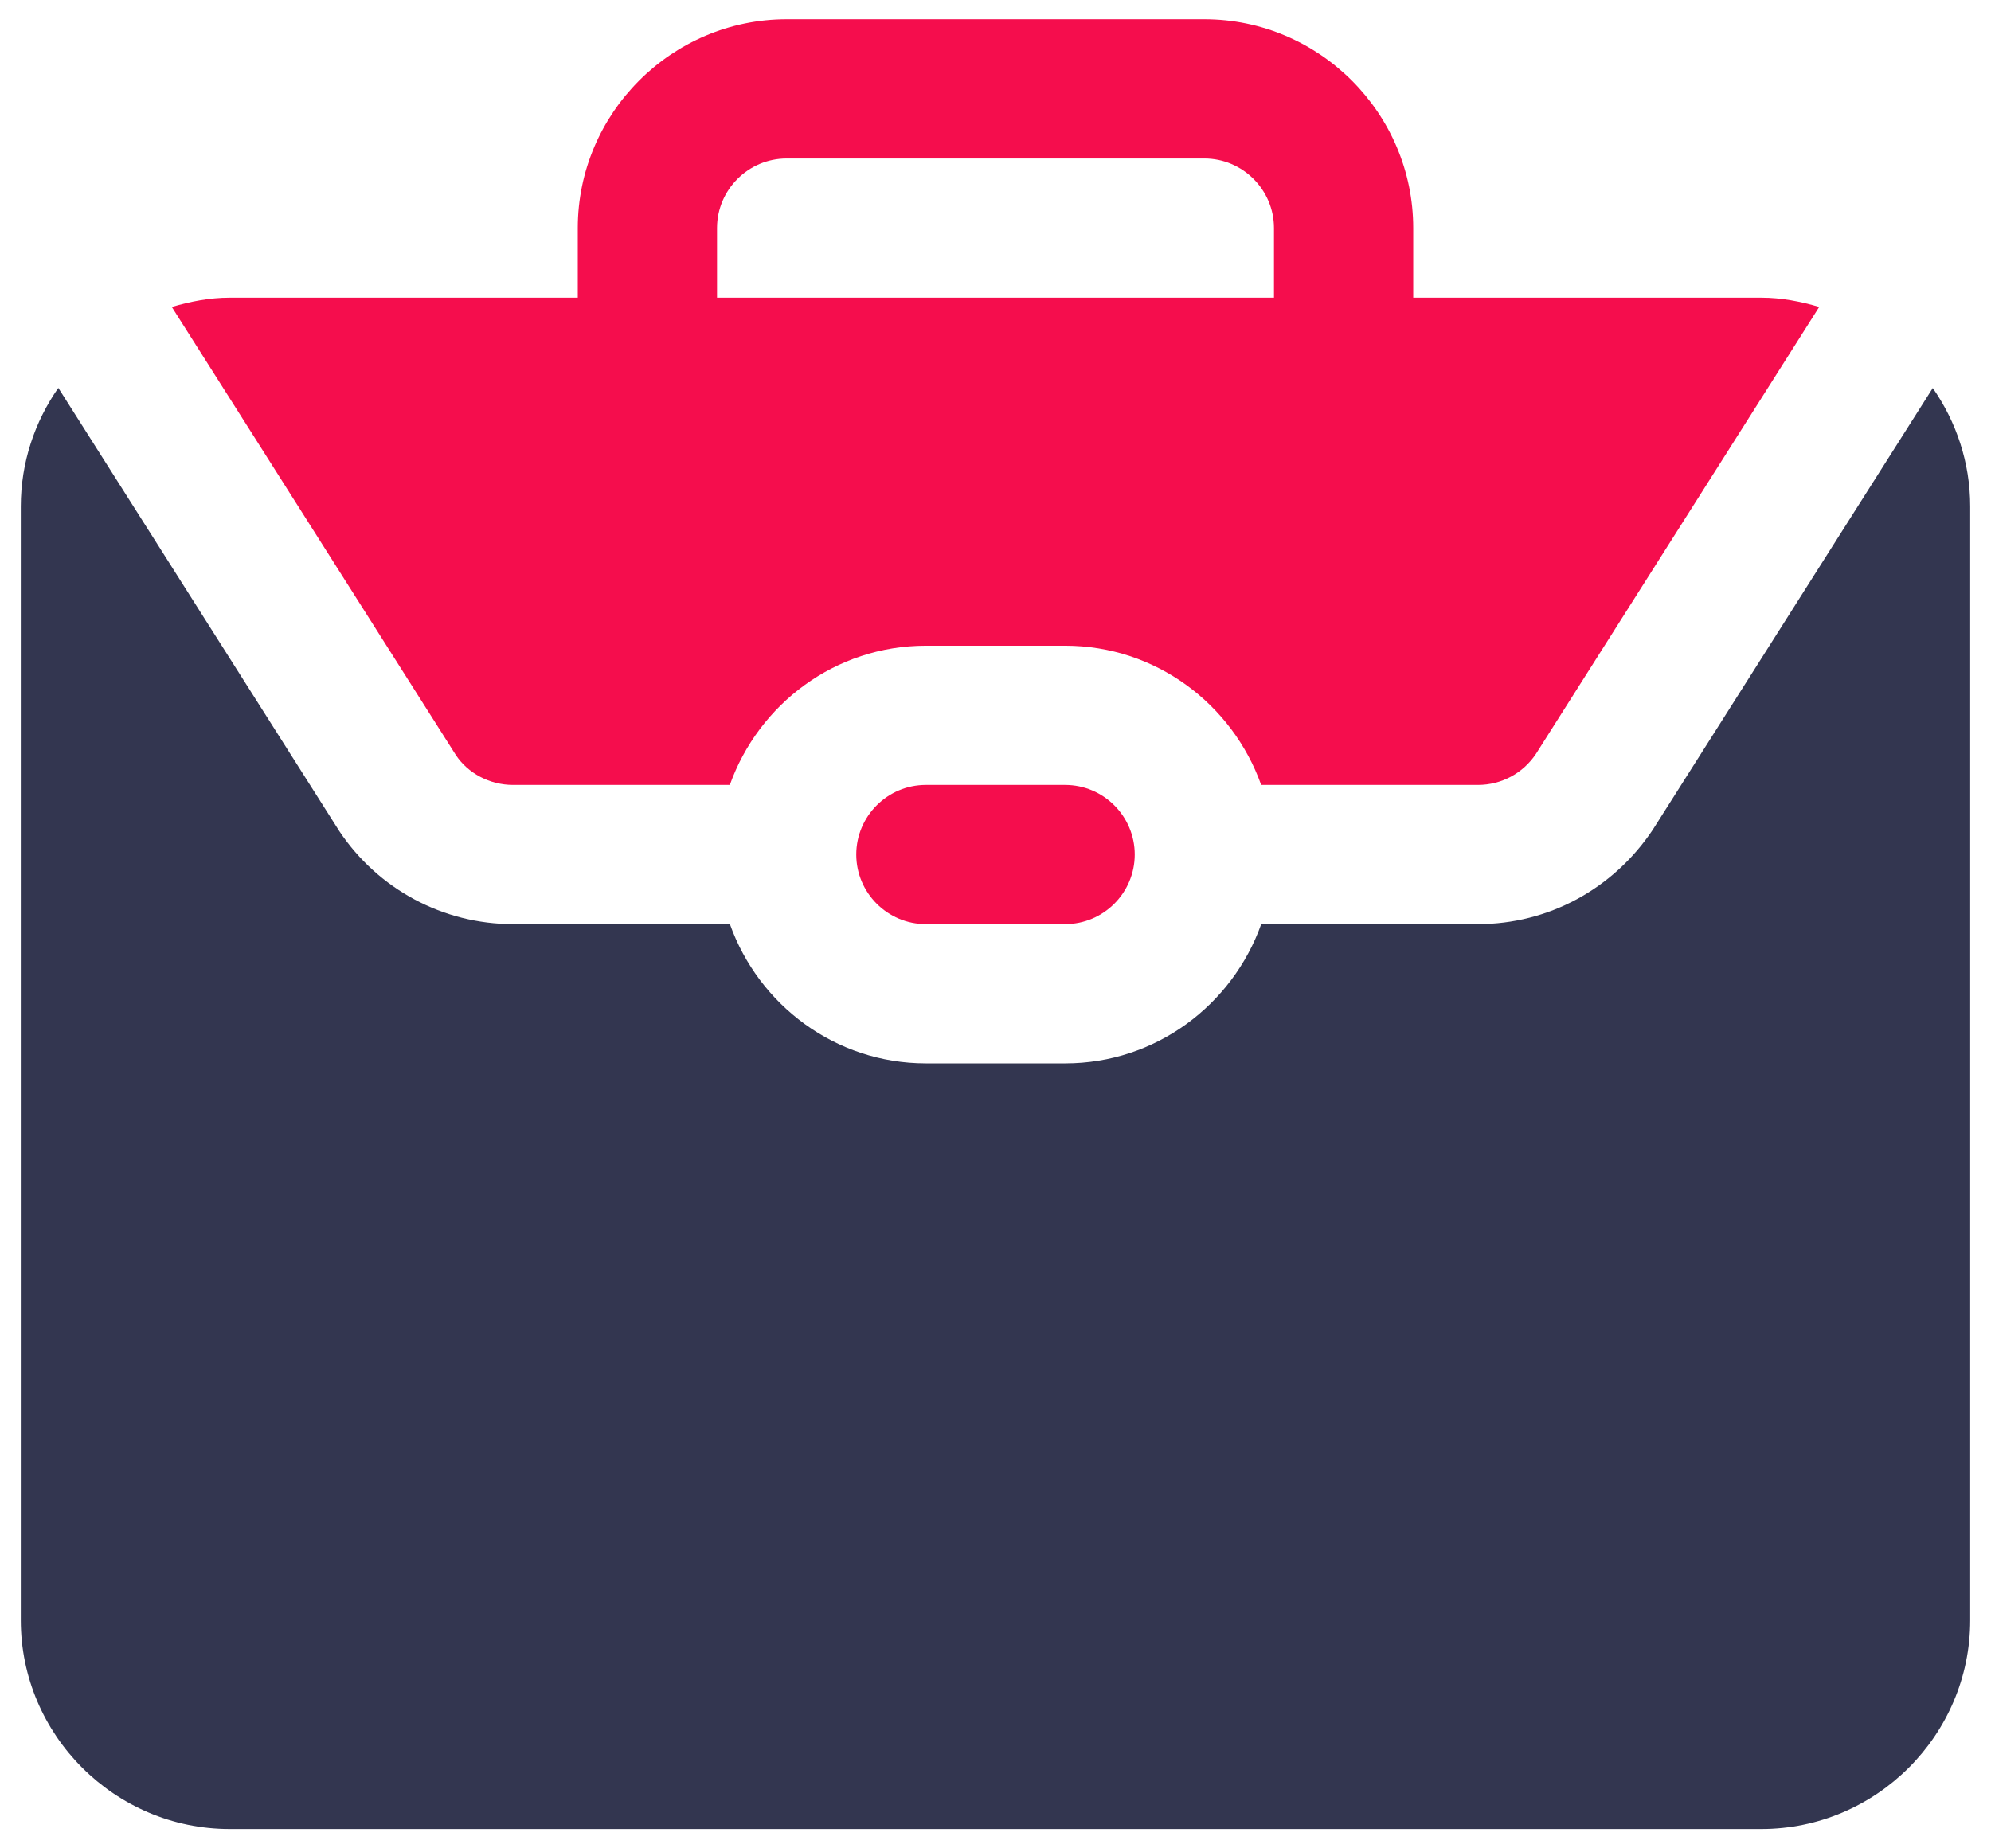 <?xml version="1.0" encoding="UTF-8"?>
<!DOCTYPE svg PUBLIC "-//W3C//DTD SVG 1.1//EN" "http://www.w3.org/Graphics/SVG/1.1/DTD/svg11.dtd">
<!-- Creator: CorelDRAW 2019 (64-Bit) -->
<svg xmlns="http://www.w3.org/2000/svg" xml:space="preserve" width="7.444in" height="6.912in" version="1.1" style="shape-rendering:geometricPrecision; text-rendering:geometricPrecision; image-rendering:optimizeQuality; fill-rule:evenodd; clip-rule:evenodd"
viewBox="0 0 7444 6912"
 xmlns:xlink="http://www.w3.org/1999/xlink"
 xmlns:xodm="http://www.corel.com/coreldraw/odm/2003">
 <defs>
  <style type="text/css">
   <![CDATA[
    .fil1 {fill:#333650}
    .fil0 {fill:#F50D4D}
   ]]>
  </style>
 </defs>
 <g id="Layer_x0020_1">
  <path class="fil0" d="M3461.7 2935.39c-143.43,0 -260.3,116.88 -260.3,260.3 0,143.42 116.88,260.3 260.3,260.3l520.6 0.01c143.43,0 260.3,-116.88 260.3,-260.3 0,-143.43 -116.88,-260.3 -260.3,-260.3l-520.6 -0zm-2819.34 -1787.5c69.24,-20.3 140.82,-34.62 216.31,-34.62l1301.52 0 0 -260.3c0,-429.5 351.41,-780.91 780.91,-780.91l1561.82 0c429.5,0 780.91,351.41 780.91,780.91l0 260.3 1301.52 0c75.49,0 147.07,14.31 216.31,34.62l-1059.17 1671.67c-48.41,72.63 -129.37,115.83 -216.57,115.83l-810.59 0c-107.76,-302.21 -394.1,-520.61 -733.02,-520.61l-520.6 0.01c-338.92,0 -625.25,218.4 -733.02,520.61l-810.58 -0c-87.2,0 -168.15,-43.47 -213.19,-110.89l-1062.56 -1676.61zm2038.43 -34.62l2082.42 0 0 -260.3c0,-143.17 -117.14,-260.3 -260.3,-260.3l-1561.82 -0c-143.16,0 -260.3,117.13 -260.3,260.3l0 260.31z"/>
  <path class="fil1" d="M7225.93 1450.63c87.98,126.25 140.31,278.79 140.31,443.56l0 4164.84c0,429.5 -351.41,780.91 -780.91,780.91l-5726.66 0c-429.5,0 -780.91,-351.41 -780.91,-780.91l0 -4164.84c0,-164.77 52.32,-317.31 140.31,-443.56l1050.58 1657.61c145.25,217.62 388.11,347.76 649.72,347.76l810.58 0c107.76,302.21 394.1,520.61 733.01,520.61l520.61 0c338.91,0 625.25,-218.39 733.01,-520.61l810.58 0c261.6,0 504.46,-130.15 653.09,-352.71l1047.2 -1652.4 -0.52 -0.26z"/>
 </g>
</svg>

